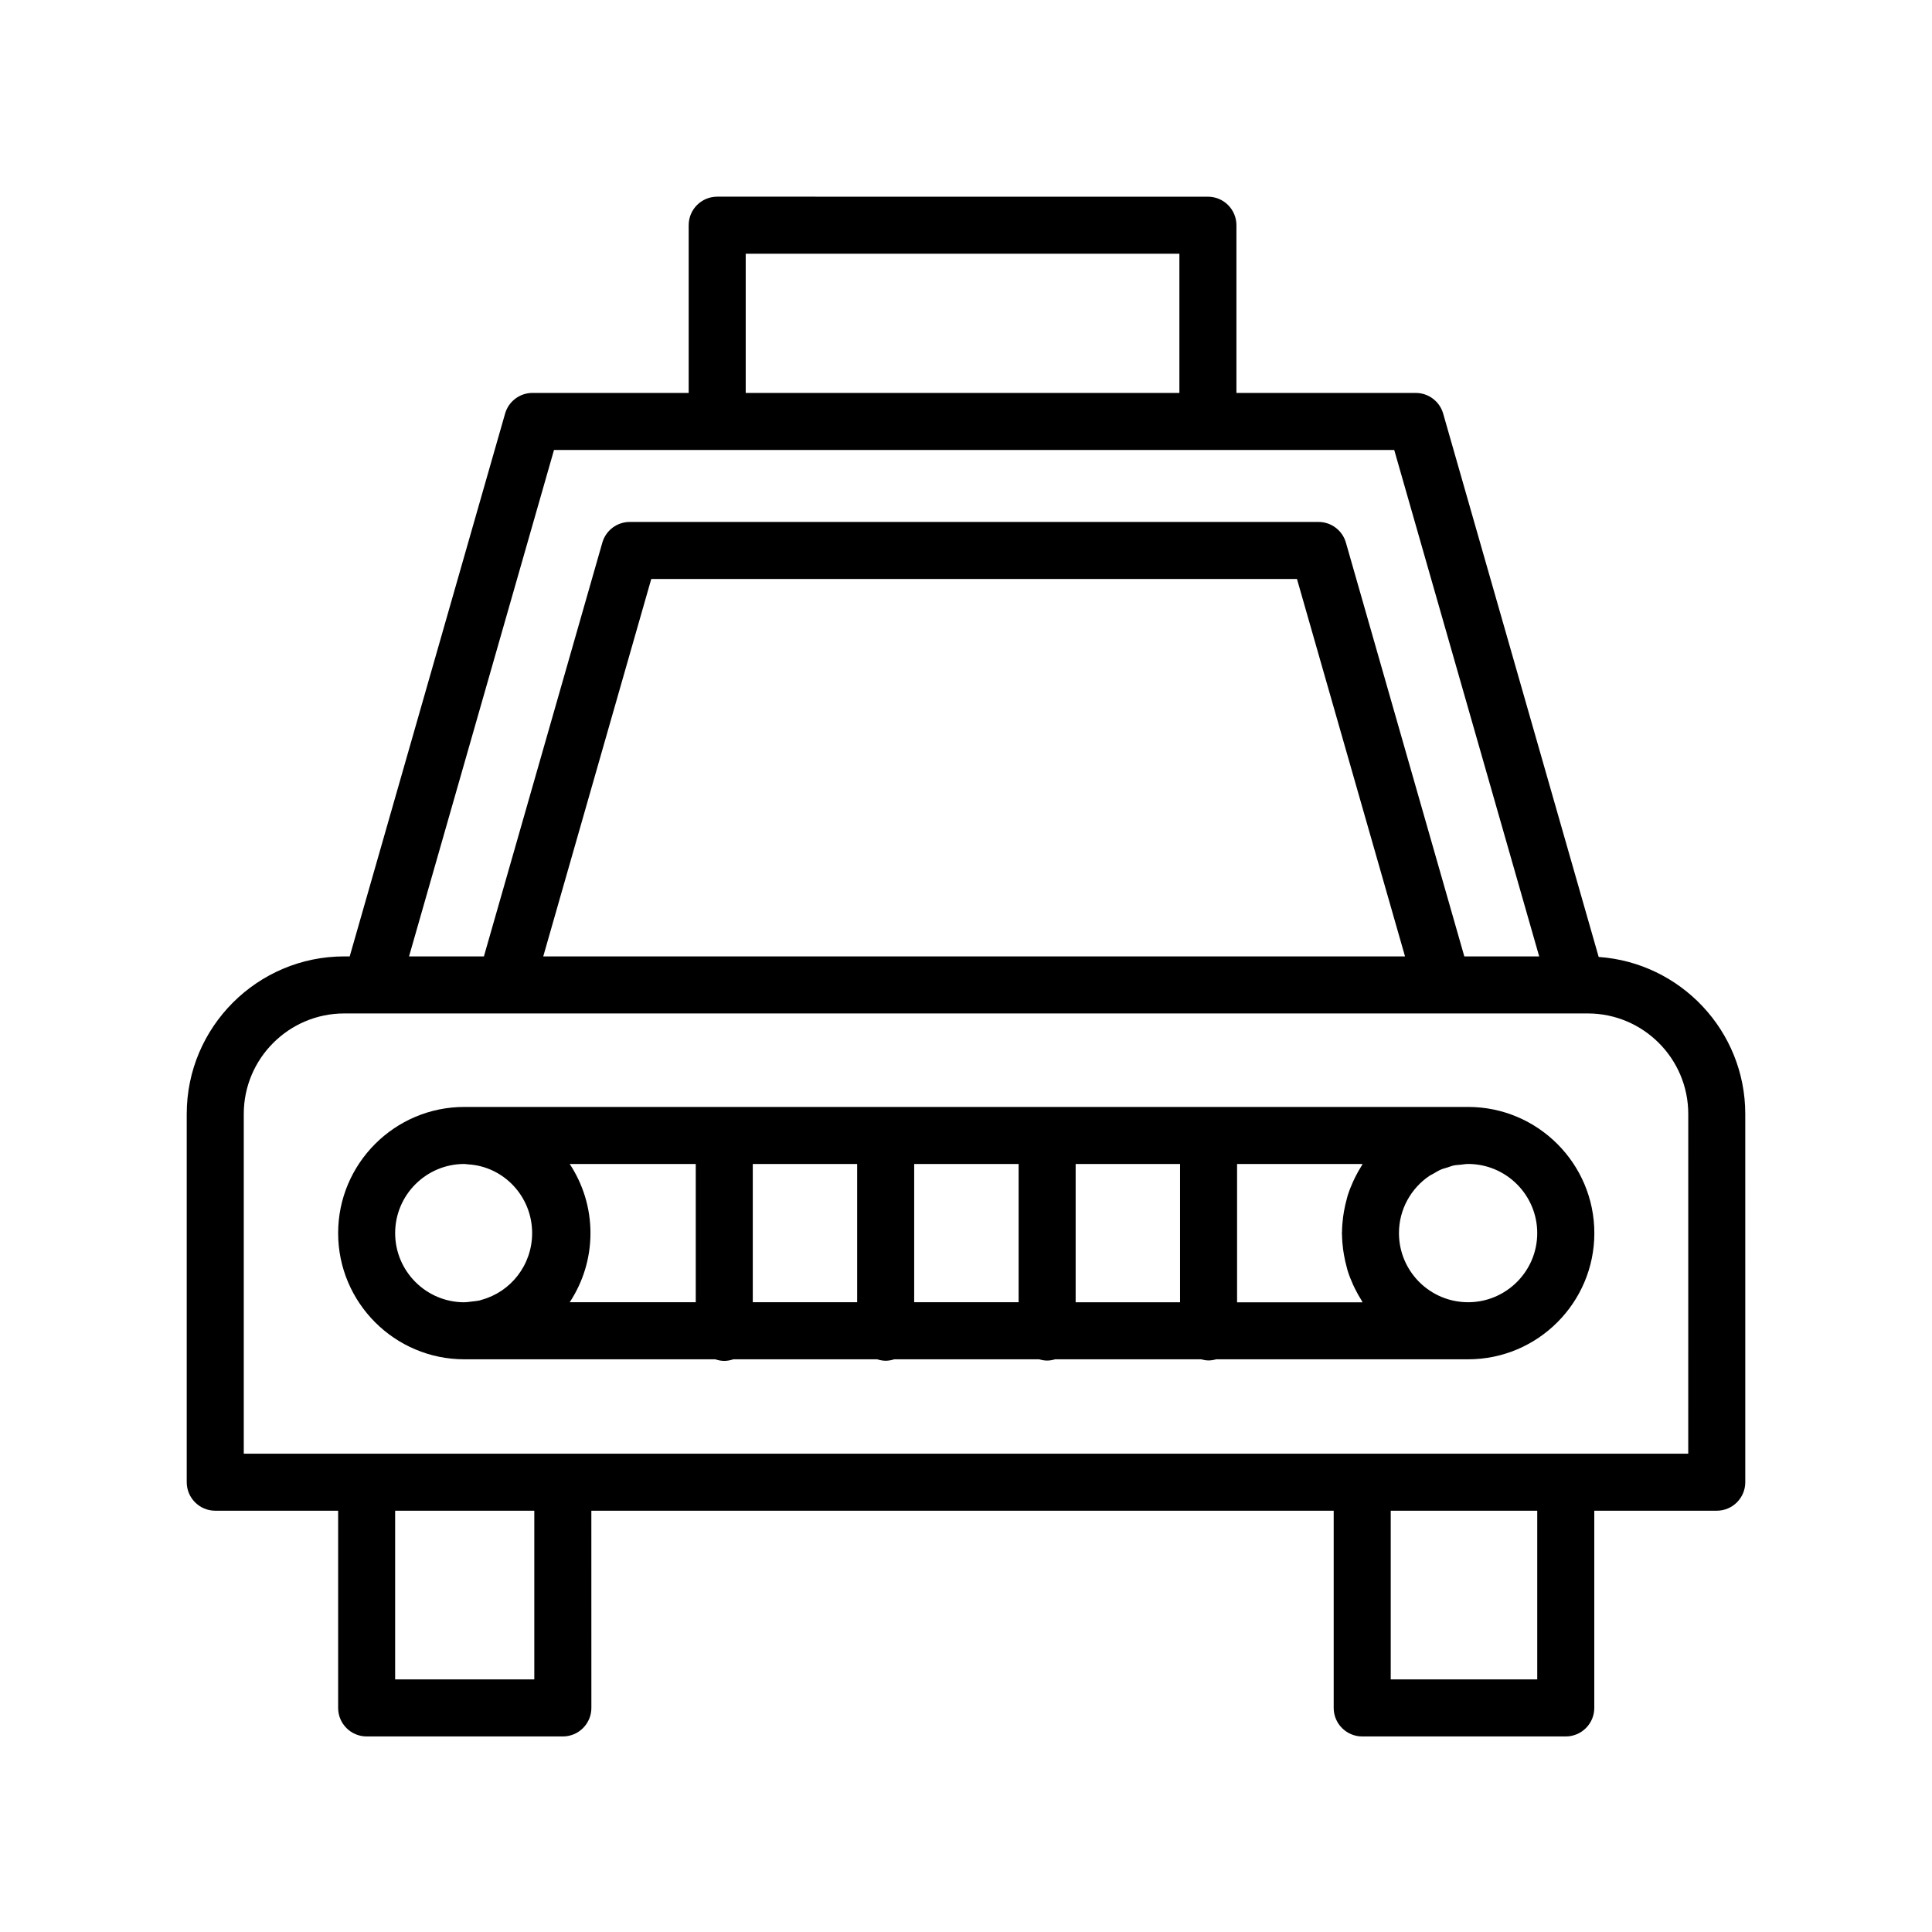 <?xml version="1.0" encoding="UTF-8"?>
<!-- Uploaded to: SVG Repo, www.svgrepo.com, Generator: SVG Repo Mixer Tools -->
<svg fill="#000000" width="800px" height="800px" version="1.1" viewBox="144 144 512 512" xmlns="http://www.w3.org/2000/svg">
 <g>
  <path d="m567.67 397.61-41.215-144c-0.934-3.246-3.891-5.477-7.266-5.477h-47.523v-44.449c0-4.176-3.387-7.559-7.559-7.559l-130.04-0.004c-4.176 0-7.559 3.379-7.559 7.559v44.449h-41.387c-3.371 0-6.34 2.231-7.266 5.477l-41.18 143.85h-1.445c-23.02 0-41.746 18.727-41.746 41.746v97.594c0 4.172 3.379 7.559 7.559 7.559h32.566v52.262c0 4.172 3.379 7.559 7.559 7.559h51.992c4.176 0 7.559-3.387 7.559-7.559l-0.008-52.262h196.73v52.262c0 4.172 3.387 7.559 7.559 7.559h53.941c4.172 0 7.559-3.387 7.559-7.559v-52.262h32.457c4.172 0 7.559-3.387 7.559-7.559l-0.004-97.59c0-22.043-17.18-40.098-38.848-41.602zm-226.05-186.37h114.93v36.895h-114.93zm-50.805 52.008h222.67l38.414 134.21h-19.84l-31.383-109.66c-0.934-3.246-3.891-5.477-7.266-5.477h-182.52c-3.371 0-6.34 2.238-7.266 5.477l-31.387 109.66h-19.84zm225.53 134.21h-228.38l28.625-100.02 171.12-0.004zm-230.75 191.6h-36.879v-44.703h36.879zm265.79 0h-38.828v-44.703h38.828zm40.016-59.816h-382.8v-90.035c0-14.688 11.949-26.633 26.633-26.633h329.54c14.688 0 26.633 11.945 26.633 26.633z"/>
  <path d="m533.07 437.35h-0.035-0.016-265.92-0.016-0.035c-18.438 0-33.438 15.004-33.438 33.438 0 18.438 15 33.441 33.438 33.441h66.504c0.754 0.258 1.551 0.422 2.394 0.422 0.84 0 1.637-0.168 2.394-0.422h38.113c0.719 0.227 1.473 0.383 2.266 0.383 0.797 0 1.547-0.156 2.266-0.383h38.398c0.676 0.195 1.375 0.336 2.121 0.336s1.445-0.141 2.121-0.336h38.672c0.641 0.176 1.301 0.301 1.996 0.301 0.695 0 1.355-0.121 1.996-0.301h66.801c18.43-0.004 33.43-15.008 33.43-33.441-0.004-18.438-15.016-33.438-33.449-33.438zm-232.59 33.438c0-6.766-2.035-13.055-5.5-18.324h33.402v36.637h-33.398c3.465-5.262 5.496-11.555 5.496-18.312zm43.016-18.324h27.66v36.641l-27.66-0.004zm42.773 0h27.676v36.641h-27.676zm42.789 0h27.668v36.648l-27.668-0.004zm-180.34 18.324c0-10.102 8.219-18.324 18.324-18.324 0.336 0 0.648 0.086 0.988 0.102 9.445 0.535 16.992 8.473 16.992 18.223 0 8.473-5.699 15.582-13.375 17.668-0.207 0.055-0.398 0.141-0.605 0.191-0.629 0.141-1.293 0.18-1.949 0.262-0.645 0.074-1.281 0.191-1.949 0.195h-0.09v0.012h-0.004c-10.113 0-18.332-8.223-18.332-18.328zm223.12 18.328v-36.648h33.266c-0.105 0.16-0.18 0.348-0.293 0.52-0.613 0.969-1.176 1.98-1.688 3.012-0.18 0.363-0.363 0.73-0.527 1.102-0.559 1.246-1.074 2.516-1.48 3.828-0.07 0.242-0.117 0.492-0.188 0.734-0.316 1.129-0.574 2.277-0.777 3.449-0.082 0.453-0.152 0.91-0.211 1.371-0.168 1.281-0.273 2.574-0.293 3.891 0 0.141-0.031 0.277-0.031 0.418 0 0.141 0.031 0.277 0.031 0.414 0.02 1.324 0.125 2.625 0.293 3.906 0.066 0.457 0.133 0.906 0.211 1.359 0.203 1.184 0.465 2.359 0.785 3.496 0.07 0.227 0.105 0.457 0.176 0.68 0.406 1.328 0.922 2.606 1.484 3.856 0.168 0.367 0.344 0.727 0.523 1.082 0.516 1.031 1.074 2.035 1.688 3.012 0.105 0.168 0.18 0.359 0.297 0.523l-33.266 0.004zm61.273-0.008c-0.016 0-0.031-0.004-0.047-0.004-5.055 0-9.637-2.051-12.957-5.367-3.309-3.32-5.367-7.894-5.367-12.949 0-6.312 3.211-11.887 8.082-15.184 0.316-0.215 0.684-0.359 1.012-0.551 0.684-0.402 1.359-0.828 2.098-1.137 0.52-0.223 1.082-0.336 1.621-0.516 0.598-0.191 1.18-0.434 1.805-0.559 0.578-0.117 1.195-0.121 1.789-0.188 0.641-0.066 1.258-0.191 1.914-0.191 10.102 0 18.324 8.223 18.324 18.324 0 10.086-8.195 18.293-18.273 18.32z"/>
 </g>
</svg>